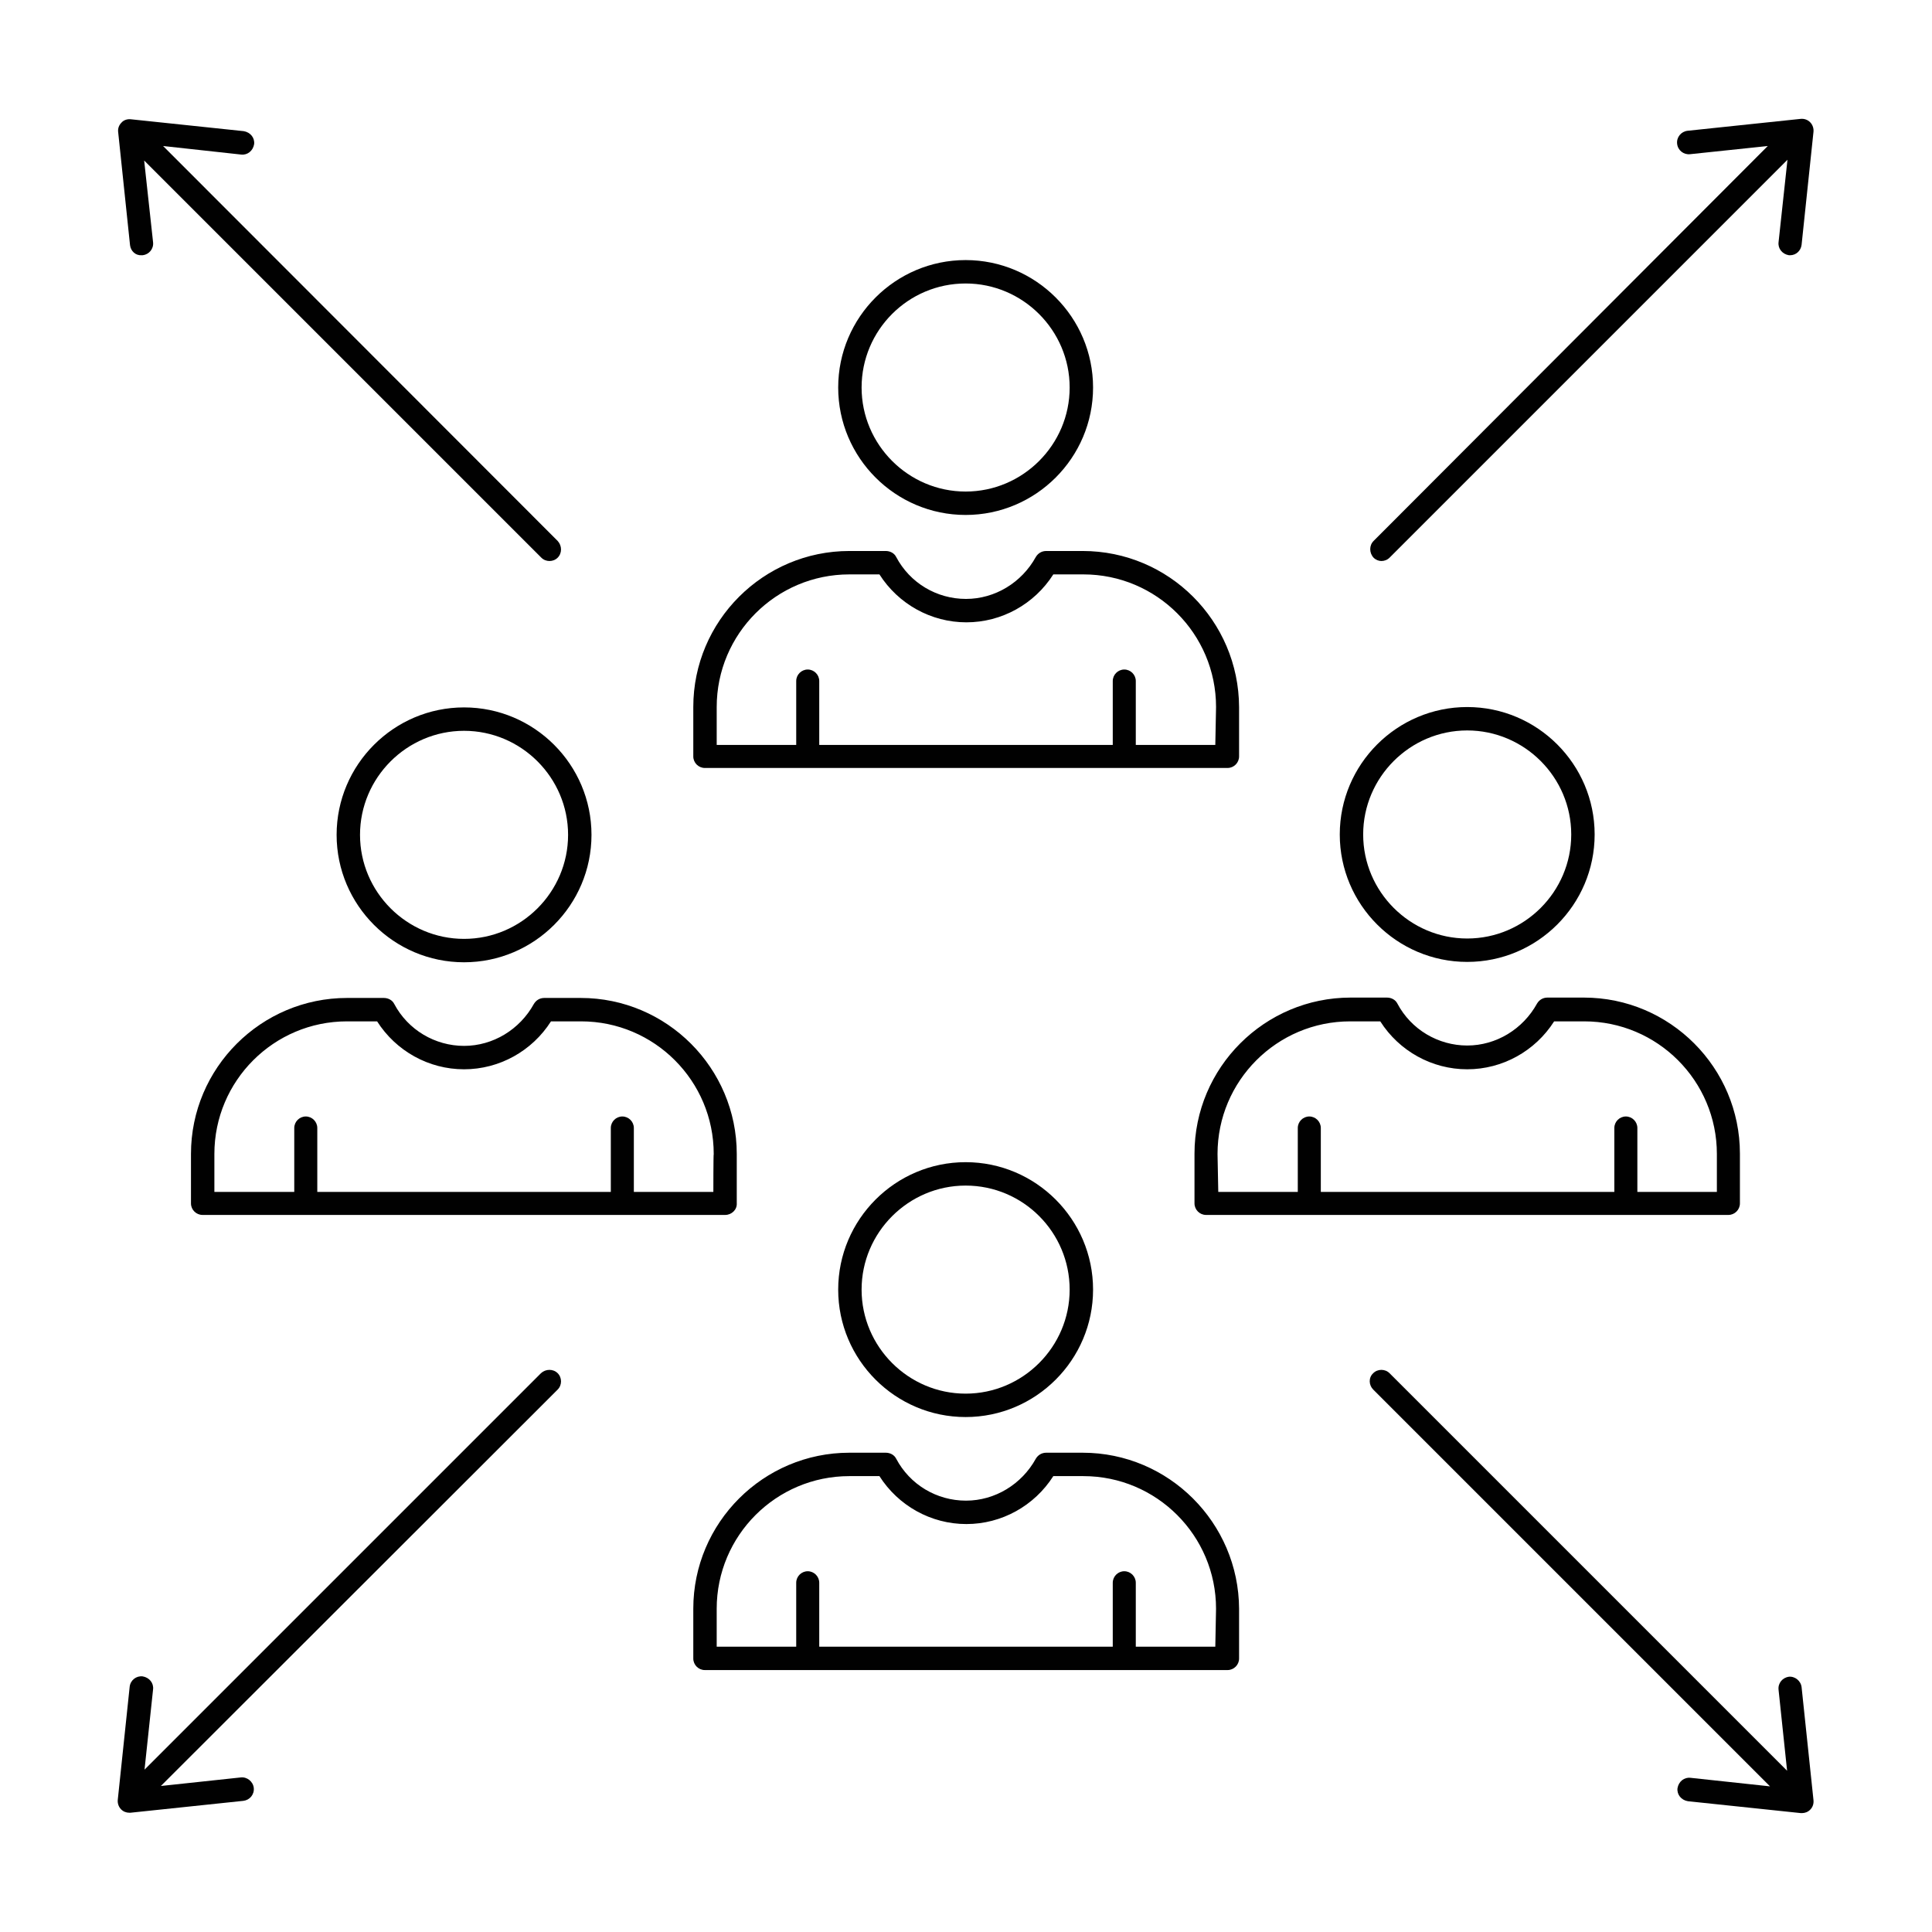 <svg xmlns="http://www.w3.org/2000/svg" xmlns:xlink="http://www.w3.org/1999/xlink" id="Layer_1" x="0px" y="0px" viewBox="0 0 52 52" style="enable-background:new 0 0 52 52;" xml:space="preserve"><style type="text/css">	.st0{fill:#010101;}</style><path class="st0" d="M25.29,252.13c0.7,0,1.34,0.28,1.8,0.74l0.04,0.05c0.43,0.46,0.7,1.07,0.7,1.75c0,0.7-0.28,1.34-0.74,1.8 c-0.46,0.46-1.1,0.75-1.8,0.75s-1.34-0.28-1.8-0.74l-0.04-0.05c-0.43-0.46-0.7-1.07-0.7-1.75c0-0.7,0.28-1.34,0.74-1.8 C23.95,252.41,24.59,252.13,25.29,252.13z M39.14,265.96l2.39-4.51l-9.25-2.58c-0.34,1.21-0.99,2.3-1.86,3.17l-0.12,0.11l-0.01,0.01 l-0.05,0.05c-1.08,1.01-2.46,1.69-4,1.9l4.24,14.79c1.06-0.6,2.28-0.95,3.59-0.95c1.9,0,3.63,0.73,4.92,1.93l5.54-4.89L41,271.92 c-0.63,0.62-1.5,1-2.45,1c-0.97,0-1.85-0.39-2.48-1.03s-1.03-1.51-1.03-2.48c0-0.97,0.39-1.84,1.03-2.48 c0.63-0.63,1.51-1.03,2.48-1.03C38.75,265.91,38.95,265.93,39.14,265.96L39.14,265.96z M42.23,260.13l3.08-5.82 c-0.08-0.07-0.16-0.14-0.23-0.21c-0.63-0.63-1.03-1.51-1.03-2.48c0-0.97,0.39-1.85,1.03-2.48s1.51-1.03,2.48-1.03 s1.85,0.39,2.48,1.03c0.63,0.63,1.03,1.51,1.03,2.48c0,0.97-0.39,1.84-1.03,2.48c-0.63,0.63-1.51,1.03-2.48,1.03 c-0.33,0-0.65-0.05-0.95-0.13l-2.93,5.54l5.85,1.63c0.37-0.94,0.93-1.78,1.63-2.48c1.31-1.31,3.12-2.13,5.12-2.13 c2,0,3.81,0.81,5.12,2.12c1.31,1.31,2.13,3.13,2.13,5.12c0,2-0.81,3.81-2.12,5.12l-0.04,0.04l-0.07,0.07l-0.05,0.05v0l-0.01,0.01 c-1.29,1.21-3.04,1.95-4.94,1.95c-1.69,0-3.24-0.58-4.47-1.55l-5.04,4.46l6.05,5.22c0.59-0.45,1.32-0.71,2.12-0.71 c0.97,0,1.84,0.39,2.48,1.03c0.64,0.63,1.03,1.51,1.03,2.48c0,0.97-0.39,1.85-1.03,2.48c-0.63,0.63-1.51,1.03-2.48,1.03 c-0.97,0-1.85-0.39-2.48-1.03l-0.04-0.05c-0.61-0.63-0.98-1.49-0.98-2.43c0-0.61,0.16-1.19,0.43-1.69l-6.2-5.35l-5.68,5.02 c0.86,1.19,1.36,2.65,1.36,4.22c0,2-0.81,3.81-2.12,5.12l-0.12,0.12l0,0l-0.04,0.03c-1.3,1.22-3.04,1.96-4.96,1.96 c-2,0-3.81-0.81-5.12-2.12l-0.04-0.04c-1.29-1.31-2.08-3.11-2.08-5.08c0-2,0.81-3.81,2.13-5.12c0.09-0.09,0.18-0.18,0.28-0.26v0 l-4.49-15.65c-1.69-0.13-3.22-0.84-4.39-1.93c-0.02-0.02-0.04-0.04-0.06-0.06l-0.11-0.11c-1.31-1.31-2.13-3.13-2.13-5.12 c0-2,0.81-3.81,2.12-5.12c1.31-1.31,3.13-2.13,5.12-2.13c2,0,3.81,0.81,5.12,2.12c1.31,1.31,2.13,3.13,2.13,5.12 c0,0.17-0.01,0.34-0.02,0.51l9.7,2.7L42.23,260.13z M42.97,261.85l-2.46,4.66c0.19,0.13,0.36,0.27,0.52,0.43l0.04,0.05 c0.61,0.63,0.98,1.49,0.98,2.43c0,0.45-0.09,0.88-0.24,1.28l3.83,3.3l5.1-4.51c-1.07-1.26-1.72-2.9-1.72-4.69 c0-0.42,0.03-0.83,0.11-1.24L42.97,261.85L42.97,261.85z M48.99,250.17c-0.37-0.37-0.88-0.6-1.44-0.6c-0.56,0-1.07,0.23-1.44,0.6 c-0.37,0.37-0.6,0.88-0.6,1.44c0,0.56,0.23,1.07,0.6,1.44c0.37,0.37,0.88,0.6,1.44,0.6c0.56,0,1.07-0.23,1.44-0.6 c0.37-0.37,0.6-0.88,0.6-1.44S49.36,250.54,48.99,250.17z M56.36,281.53c-0.37-0.37-0.88-0.6-1.44-0.6c-0.56,0-1.07,0.23-1.44,0.6 s-0.6,0.88-0.6,1.44c0,0.55,0.21,1.05,0.56,1.41l0.03,0.03c0.37,0.37,0.88,0.6,1.44,0.6c0.56,0,1.07-0.23,1.44-0.6 c0.37-0.37,0.6-0.88,0.6-1.44C56.96,282.42,56.73,281.91,56.36,281.53L56.36,281.53z M39.98,267.97c-0.37-0.37-0.88-0.6-1.44-0.6 c-0.56,0-1.07,0.23-1.44,0.6s-0.6,0.88-0.6,1.44c0,0.56,0.23,1.07,0.6,1.44c0.37,0.37,0.88,0.6,1.44,0.6c0.56,0,1.07-0.23,1.44-0.6 c0.37-0.37,0.6-0.88,0.6-1.44c0-0.55-0.21-1.05-0.56-1.41L39.98,267.97L39.98,267.97z M60.36,260.71c-1.05-1.05-2.49-1.69-4.09-1.69 c-1.6,0-3.04,0.65-4.09,1.69c-1.05,1.04-1.69,2.49-1.69,4.09c0,1.29,0.42,2.48,1.14,3.45c0.38-0.57,0.88-1.07,1.48-1.46 c0.89-0.59,1.99-0.93,3.17-0.93c1.18,0,2.28,0.35,3.17,0.93l0.05,0.04c0.57,0.38,1.05,0.87,1.42,1.42c0.71-0.96,1.14-2.15,1.14-3.45 C62.05,263.2,61.41,261.76,60.36,260.71L60.36,260.71z M52.68,269.33c0.99,0.78,2.23,1.25,3.59,1.25c1.36,0,2.61-0.47,3.59-1.25 c-0.27-0.51-0.68-0.95-1.18-1.29l-0.04-0.03c-0.66-0.43-1.48-0.69-2.37-0.69s-1.7,0.26-2.37,0.69 C53.38,268.35,52.96,268.8,52.68,269.33L52.68,269.33z M56.27,260.01c0.7,0,1.34,0.28,1.8,0.74l0.04,0.05 c0.43,0.46,0.7,1.07,0.7,1.75c0,0.7-0.28,1.34-0.74,1.8c-0.46,0.46-1.1,0.75-1.8,0.75c-0.7,0-1.34-0.28-1.8-0.74l-0.04-0.05 c-0.43-0.46-0.7-1.07-0.7-1.75c0-0.7,0.28-1.34,0.74-1.8C54.93,260.3,55.57,260.01,56.27,260.01z M57.03,261.8 c-0.19-0.19-0.46-0.32-0.76-0.32c-0.3,0-0.57,0.12-0.76,0.32c-0.19,0.19-0.32,0.46-0.32,0.76c0,0.28,0.11,0.54,0.29,0.73l0.03,0.03 c0.19,0.19,0.46,0.32,0.76,0.32c0.3,0,0.57-0.12,0.76-0.32c0.19-0.19,0.32-0.46,0.32-0.76c0-0.28-0.11-0.54-0.29-0.73L57.03,261.8z  M38.17,281.1c-1.05-1.05-2.49-1.69-4.09-1.69s-3.04,0.65-4.09,1.69c-1.05,1.04-1.69,2.49-1.69,4.09c0,1.29,0.42,2.49,1.14,3.45 c0.38-0.57,0.88-1.07,1.48-1.46c0.89-0.59,1.99-0.93,3.17-0.93c1.18,0,2.28,0.35,3.17,0.93l0.05,0.04c0.57,0.38,1.05,0.87,1.42,1.42 c0.71-0.96,1.14-2.15,1.14-3.45C39.86,283.59,39.21,282.14,38.17,281.1L38.17,281.1z M30.49,289.72c0.99,0.78,2.23,1.25,3.59,1.25 c1.36,0,2.61-0.47,3.59-1.25c-0.27-0.51-0.68-0.95-1.18-1.29l-0.04-0.03c-0.66-0.43-1.48-0.69-2.37-0.69 c-0.89,0-1.71,0.26-2.37,0.69C31.19,288.73,30.76,289.19,30.49,289.72L30.49,289.72z M34.08,280.4c0.7,0,1.34,0.28,1.8,0.74 c0.46,0.46,0.74,1.1,0.74,1.8s-0.28,1.34-0.74,1.8c-0.46,0.46-1.1,0.74-1.8,0.74c-0.7,0-1.34-0.28-1.8-0.74 c-0.46-0.46-0.74-1.1-0.74-1.8s0.28-1.34,0.74-1.8C32.74,280.69,33.37,280.4,34.08,280.4z M34.84,282.18 c-0.19-0.19-0.46-0.32-0.76-0.32c-0.3,0-0.57,0.12-0.76,0.32c-0.19,0.19-0.32,0.46-0.32,0.76s0.12,0.57,0.32,0.76 c0.19,0.19,0.46,0.32,0.76,0.32c0.3,0,0.57-0.12,0.76-0.32c0.19-0.19,0.32-0.46,0.32-0.76S35.03,282.38,34.84,282.18z M29.39,252.82 c-1.05-1.05-2.49-1.69-4.09-1.69c-1.6,0-3.04,0.65-4.09,1.69c-1.05,1.05-1.69,2.49-1.69,4.09c0,1.29,0.42,2.48,1.14,3.45 c0.38-0.57,0.88-1.07,1.48-1.46c0.89-0.59,1.99-0.93,3.17-0.93s2.28,0.35,3.17,0.93l0.05,0.04c0.57,0.38,1.05,0.87,1.42,1.42 c0.71-0.96,1.14-2.15,1.14-3.45C31.08,255.32,30.43,253.87,29.39,252.82L29.39,252.82z M21.7,261.45c0.99,0.78,2.23,1.25,3.59,1.25 c1.36,0,2.61-0.47,3.59-1.25c-0.27-0.51-0.68-0.95-1.18-1.29l-0.04-0.03c-0.66-0.43-1.48-0.69-2.37-0.69c-0.89,0-1.7,0.26-2.37,0.69 C22.41,260.47,21.98,260.92,21.7,261.45L21.7,261.45z M26.06,253.91c-0.19-0.19-0.46-0.32-0.76-0.32s-0.57,0.12-0.76,0.32 c-0.19,0.19-0.32,0.46-0.32,0.76c0,0.28,0.11,0.54,0.29,0.73l0.03,0.03c0.19,0.19,0.46,0.32,0.76,0.32c0.3,0,0.57-0.12,0.76-0.32 c0.19-0.19,0.32-0.46,0.32-0.76c0-0.28-0.11-0.54-0.29-0.73L26.06,253.91z"></path><g>	<path class="st0" d="M25.99,13.86c1.89,0,3.43-1.54,3.43-3.43S27.88,7,25.99,7s-3.43,1.54-3.43,3.43S24.1,13.86,25.99,13.86z   M25.99,7.63c1.54,0,2.8,1.26,2.8,2.8s-1.26,2.8-2.8,2.8s-2.8-1.26-2.8-2.8S24.44,7.63,25.99,7.63z"></path>	<path class="st0" d="M29.14,14.83h-0.98c-0.12,0-0.22,0.06-0.28,0.16c-0.38,0.69-1.1,1.13-1.88,1.13c-0.79,0-1.51-0.43-1.88-1.13  c-0.05-0.1-0.16-0.16-0.28-0.16h-0.98c-2.31,0-4.2,1.88-4.2,4.2v1.33c0,0.17,0.14,0.31,0.31,0.31h14.07c0.17,0,0.31-0.14,0.31-0.31  v-1.33C33.34,16.71,31.46,14.83,29.14,14.83L29.14,14.83z M32.71,20.05h-2.14v-1.72c0-0.17-0.14-0.31-0.31-0.31  s-0.31,0.14-0.31,0.31v1.72h-7.9v-1.72c0-0.17-0.14-0.31-0.31-0.31s-0.31,0.14-0.31,0.31v1.72h-2.14v-1.02  c0-1.97,1.6-3.57,3.57-3.57h0.81c0.51,0.8,1.39,1.29,2.34,1.29s1.83-0.49,2.34-1.29h0.81c1.97,0,3.57,1.6,3.57,3.57L32.71,20.05  L32.71,20.05z"></path>	<path class="st0" d="M22.56,34.71c0,1.89,1.54,3.43,3.43,3.43c1.89,0,3.43-1.54,3.43-3.43s-1.54-3.43-3.43-3.43  C24.1,31.28,22.56,32.82,22.56,34.71z M28.79,34.71c0,1.54-1.26,2.8-2.8,2.8c-1.54,0-2.8-1.26-2.8-2.8s1.26-2.8,2.8-2.8  C27.54,31.91,28.79,33.17,28.79,34.71z"></path>	<path class="st0" d="M29.14,39.1h-0.98c-0.12,0-0.22,0.06-0.28,0.16c-0.38,0.69-1.1,1.13-1.88,1.13c-0.79,0-1.51-0.43-1.88-1.13  c-0.05-0.1-0.16-0.16-0.28-0.16h-0.98c-2.31,0-4.2,1.88-4.2,4.2v1.34c0,0.17,0.14,0.31,0.31,0.31h14.07c0.17,0,0.31-0.14,0.31-0.31  V43.3C33.34,40.99,31.46,39.1,29.14,39.1L29.14,39.1z M32.71,44.32h-2.14V42.6c0-0.17-0.14-0.31-0.31-0.31s-0.31,0.14-0.31,0.31  v1.72h-7.9V42.6c0-0.17-0.14-0.31-0.31-0.31s-0.31,0.14-0.31,0.31v1.72h-2.14V43.3c0-1.97,1.6-3.57,3.57-3.57h0.81  c0.51,0.8,1.39,1.29,2.34,1.29s1.83-0.49,2.34-1.29h0.81c1.97,0,3.57,1.6,3.57,3.57L32.71,44.32L32.71,44.32z"></path>	<path class="st0" d="M39.49,25.89c1.89,0,3.43-1.54,3.43-3.43s-1.54-3.43-3.43-3.43s-3.43,1.54-3.43,3.43S37.6,25.89,39.49,25.89z   M39.49,19.66c1.54,0,2.8,1.26,2.8,2.8s-1.26,2.8-2.8,2.8s-2.8-1.26-2.8-2.8S37.95,19.66,39.49,19.66z"></path>	<path class="st0" d="M46.52,32.7c0.17,0,0.31-0.14,0.31-0.31v-1.34c0-2.31-1.88-4.2-4.2-4.2h-0.98c-0.12,0-0.22,0.06-0.28,0.16  c-0.38,0.69-1.1,1.13-1.88,1.13s-1.51-0.43-1.88-1.13c-0.05-0.1-0.16-0.16-0.28-0.16h-0.98c-2.31,0-4.2,1.88-4.2,4.2v1.34  c0,0.17,0.14,0.31,0.31,0.31H46.52L46.52,32.7z M32.77,31.06c0-1.97,1.6-3.57,3.57-3.57h0.81c0.51,0.8,1.39,1.29,2.34,1.29  s1.83-0.49,2.34-1.29h0.81c1.97,0,3.57,1.6,3.57,3.57v1.02h-2.14v-1.72c0-0.17-0.14-0.31-0.31-0.31c-0.17,0-0.31,0.14-0.31,0.31  v1.72h-7.9v-1.72c0-0.17-0.14-0.31-0.31-0.31c-0.17,0-0.31,0.14-0.31,0.31v1.72h-2.14L32.77,31.06L32.77,31.06z"></path>	<path class="st0" d="M12.49,19.04c-1.89,0-3.43,1.54-3.43,3.43s1.54,3.43,3.43,3.43s3.43-1.54,3.43-3.43S14.38,19.04,12.49,19.04z   M12.49,25.27c-1.54,0-2.8-1.26-2.8-2.8s1.26-2.8,2.8-2.8s2.8,1.26,2.8,2.8S14.03,25.27,12.49,25.27z"></path>	<path class="st0" d="M19.83,32.39v-1.33c0-2.31-1.88-4.2-4.2-4.2h-0.98c-0.12,0-0.22,0.06-0.28,0.16c-0.38,0.69-1.1,1.13-1.88,1.13  s-1.51-0.43-1.88-1.13c-0.05-0.1-0.16-0.16-0.28-0.16H9.34c-2.31,0-4.2,1.88-4.2,4.2v1.33c0,0.17,0.14,0.31,0.31,0.31h14.07  C19.69,32.7,19.84,32.56,19.83,32.39L19.83,32.39z M19.2,32.08h-2.14v-1.72c0-0.17-0.14-0.31-0.31-0.31  c-0.17,0-0.31,0.14-0.31,0.31v1.72H8.54v-1.72c0-0.17-0.14-0.31-0.31-0.31s-0.31,0.14-0.31,0.31v1.72H5.77v-1.02  c0-1.97,1.6-3.57,3.57-3.57h0.81c0.51,0.8,1.39,1.29,2.34,1.29s1.83-0.49,2.34-1.29h0.81c1.97,0,3.57,1.6,3.57,3.57  C19.2,31.06,19.2,32.08,19.2,32.08z"></path>	<path class="st0" d="M3.81,6.87c0,0,0.02,0,0.03,0c0.17-0.02,0.3-0.17,0.28-0.35l-0.24-2.2l10.69,10.69  c0.06,0.06,0.14,0.09,0.22,0.09c0.08,0,0.16-0.03,0.22-0.09c0.12-0.12,0.12-0.32,0-0.45L4.39,3.93l2.1,0.23  c0.17,0.02,0.32-0.1,0.35-0.28c0.02-0.17-0.1-0.32-0.28-0.35L3.52,3.21C3.43,3.2,3.33,3.23,3.27,3.3C3.2,3.37,3.17,3.46,3.18,3.55  L3.5,6.6C3.52,6.76,3.65,6.88,3.81,6.87L3.81,6.87z"></path>	<path class="st0" d="M48.15,45.13c-0.17,0.02-0.3,0.17-0.28,0.35l0.23,2.18l-10.7-10.7c-0.12-0.12-0.32-0.12-0.44,0  c-0.13,0.12-0.12,0.32,0,0.44l10.68,10.68l-2.14-0.23c-0.17-0.02-0.32,0.1-0.35,0.28c-0.02,0.17,0.1,0.32,0.28,0.35l3.04,0.32  c0,0,0.02,0,0.03,0c0.08,0,0.16-0.03,0.22-0.09c0.07-0.07,0.1-0.16,0.09-0.26l-0.32-3.04c-0.02-0.17-0.18-0.3-0.35-0.28  L48.15,45.13z"></path>	<path class="st0" d="M14.57,36.95L3.89,47.63l0.23-2.16c0.02-0.17-0.1-0.32-0.28-0.35c-0.17-0.02-0.33,0.1-0.35,0.28l-0.32,3.04  c-0.01,0.09,0.02,0.19,0.09,0.26c0.06,0.06,0.14,0.09,0.22,0.09c0.01,0,0.02,0,0.03,0l3.04-0.32c0.17-0.02,0.3-0.17,0.28-0.35  c-0.02-0.17-0.18-0.3-0.35-0.28l-2.15,0.23L15.01,37.4c0.12-0.12,0.12-0.32,0-0.44s-0.32-0.12-0.45,0L14.57,36.95z"></path>	<path class="st0" d="M37.18,15.1c0.08,0,0.16-0.03,0.22-0.09L48.11,4.3l-0.24,2.22c-0.02,0.17,0.1,0.32,0.28,0.35  c0.01,0,0.02,0,0.03,0c0.16,0,0.29-0.12,0.31-0.28l0.32-3.04c0.01-0.09-0.02-0.19-0.09-0.26c-0.07-0.07-0.16-0.1-0.26-0.09  l-3.04,0.32c-0.17,0.02-0.3,0.17-0.28,0.35s0.18,0.3,0.35,0.28l2.09-0.22L36.97,14.56c-0.12,0.12-0.12,0.32,0,0.45  C37.03,15.07,37.11,15.1,37.18,15.1L37.18,15.1z"></path></g><g>	<path class="st0" d="M115.26,285.51c-0.1-4.08-2.49-7.75-6.18-9.48c-0.99-0.46-2.02-0.84-3.07-1.13c-0.86-0.24-1.69-0.54-2.51-0.89  c-0.2,0.48-0.49,0.92-0.85,1.28c0.94,0.44,1.91,0.8,2.91,1.08c0.98,0.27,1.93,0.62,2.85,1.04c3.45,1.59,5.57,5.13,5.33,8.92  c0,0.05,0,0.09,0.01,0.14v5.25c0,0.85-0.69,1.53-1.53,1.53H77.73c-0.85,0-1.53-0.69-1.53-1.53v-5.26c0.01-0.05,0.01-0.09,0.01-0.14  c-0.24-3.79,1.88-7.34,5.33-8.92c0.92-0.42,1.87-0.77,2.85-1.04c1-0.28,1.97-0.64,2.91-1.08c-0.37-0.37-0.66-0.8-0.85-1.28  c-0.81,0.36-1.65,0.66-2.51,0.89c-1.05,0.29-2.08,0.67-3.07,1.13c-3.69,1.73-6.08,5.41-6.18,9.48c0,0.03-0.01,0.05-0.01,0.08v6.13  c0,1.69,1.37,3.06,3.06,3.06h34.47c1.69,0,3.06-1.37,3.06-3.06v-6.13C115.27,285.56,115.26,285.54,115.26,285.51z"></path>	<path class="st0" d="M88.38,266.11c1.03,1.15,1.64,2.62,1.72,4.16h-0.11c-1.27,0-2.3,1.03-2.29,2.3c0,0.91,0.53,1.72,1.36,2.09  c-0.54,1.15-0.04,2.51,1.11,3.05c0.31,0.14,0.64,0.22,0.98,0.22H92c0.42,1.64,2.09,2.62,3.73,2.2c1.08-0.28,1.92-1.12,2.2-2.2h0.87  c1.27,0,2.3-1.02,2.3-2.29c0-0.34-0.07-0.67-0.22-0.98c1.16-0.51,1.68-1.87,1.17-3.03c-0.35-0.79-1.11-1.31-1.97-1.36  c0.04-1.63,0.65-3.2,1.72-4.44c2.88-3.4,2.59-8.47-0.66-11.51c-1.79-1.68-4.19-2.56-6.64-2.43c-4.56,0.23-8.22,3.89-8.33,8.32  C86.1,262.39,86.9,264.51,88.38,266.11z M94.97,278.7c-0.54,0-1.05-0.29-1.32-0.77h2.64C96.01,278.4,95.51,278.69,94.97,278.7z   M98.8,276.4h-7.66c-0.42,0-0.77-0.34-0.77-0.77s0.34-0.77,0.77-0.77h7.66c0.42,0,0.77,0.34,0.77,0.77S99.22,276.4,98.8,276.4z   M100.71,272.57c0,0.42-0.34,0.77-0.77,0.77h-9.96c-0.42,0-0.77-0.34-0.77-0.77c0-0.42,0.34-0.77,0.77-0.77h9.96  C100.37,271.8,100.71,272.14,100.71,272.57z M94.57,253.43c2.03-0.12,4.03,0.61,5.5,2.01c1.38,1.3,2.17,3.11,2.17,5  c0,1.62-0.57,3.18-1.62,4.41c-1.3,1.51-2.03,3.43-2.08,5.42h-6.92c-0.08-1.93-0.83-3.77-2.12-5.2c-1.21-1.31-1.86-3.03-1.82-4.81  C87.78,256.62,90.8,253.62,94.57,253.43z"></path>	<path class="st0" d="M94.97,250.35c0.42,0,0.77-0.34,0.77-0.77v-3.06c0-0.42-0.34-0.77-0.77-0.77s-0.77,0.34-0.77,0.77v3.06  C94.2,250.01,94.54,250.35,94.97,250.35z"></path>	<path class="st0" d="M103.39,253.8c0.2,0,0.4-0.08,0.54-0.22l2.3-2.3c0.29-0.3,0.29-0.79-0.02-1.08c-0.3-0.29-0.77-0.29-1.06,0  l-2.3,2.3c-0.3,0.3-0.3,0.78,0,1.08C102.99,253.72,103.19,253.8,103.39,253.8z"></path>	<path class="st0" d="M104,266.66c-0.3,0.3-0.3,0.78,0,1.08l2.3,2.3c0.3,0.29,0.79,0.29,1.08-0.02c0.29-0.3,0.29-0.77,0-1.06  l-2.3-2.3C104.78,266.36,104.3,266.36,104,266.66z"></path>	<path class="st0" d="M105.31,260.31c0,0.42,0.34,0.77,0.77,0.77h3.06c0.42,0,0.77-0.34,0.77-0.77s-0.34-0.77-0.77-0.77h-3.06  C105.65,259.54,105.31,259.89,105.31,260.31z"></path>	<path class="st0" d="M86,253.57c0.3,0.29,0.79,0.29,1.08-0.02c0.29-0.3,0.29-0.77,0-1.06l-2.3-2.3c-0.3-0.29-0.79-0.29-1.08,0.02  c-0.29,0.3-0.29,0.77,0,1.06L86,253.57z"></path>	<path class="st0" d="M84.85,266.66l-2.3,2.3c-0.3,0.29-0.31,0.78-0.02,1.08c0.29,0.3,0.78,0.31,1.08,0.02  c0.01-0.01,0.01-0.01,0.02-0.02l2.3-2.3c0.29-0.3,0.29-0.79-0.02-1.08C85.62,266.38,85.14,266.38,84.85,266.66z"></path>	<path class="st0" d="M80.79,261.08h3.06c0.42,0,0.77-0.34,0.77-0.77s-0.34-0.77-0.77-0.77h-3.06c-0.42,0-0.77,0.34-0.77,0.77  S80.37,261.08,80.79,261.08z"></path>	<path class="st0" d="M89.98,262.23L89.98,262.23c0.43,0,0.77-0.34,0.77-0.76c0-0.15,0.09-3.77,3.26-4.63  c0.41-0.11,0.65-0.53,0.54-0.94c-0.11-0.41-0.53-0.65-0.94-0.54l0,0c-3.45,0.93-4.38,4.39-4.4,6.09  C89.22,261.88,89.55,262.22,89.98,262.23z"></path></g></svg>